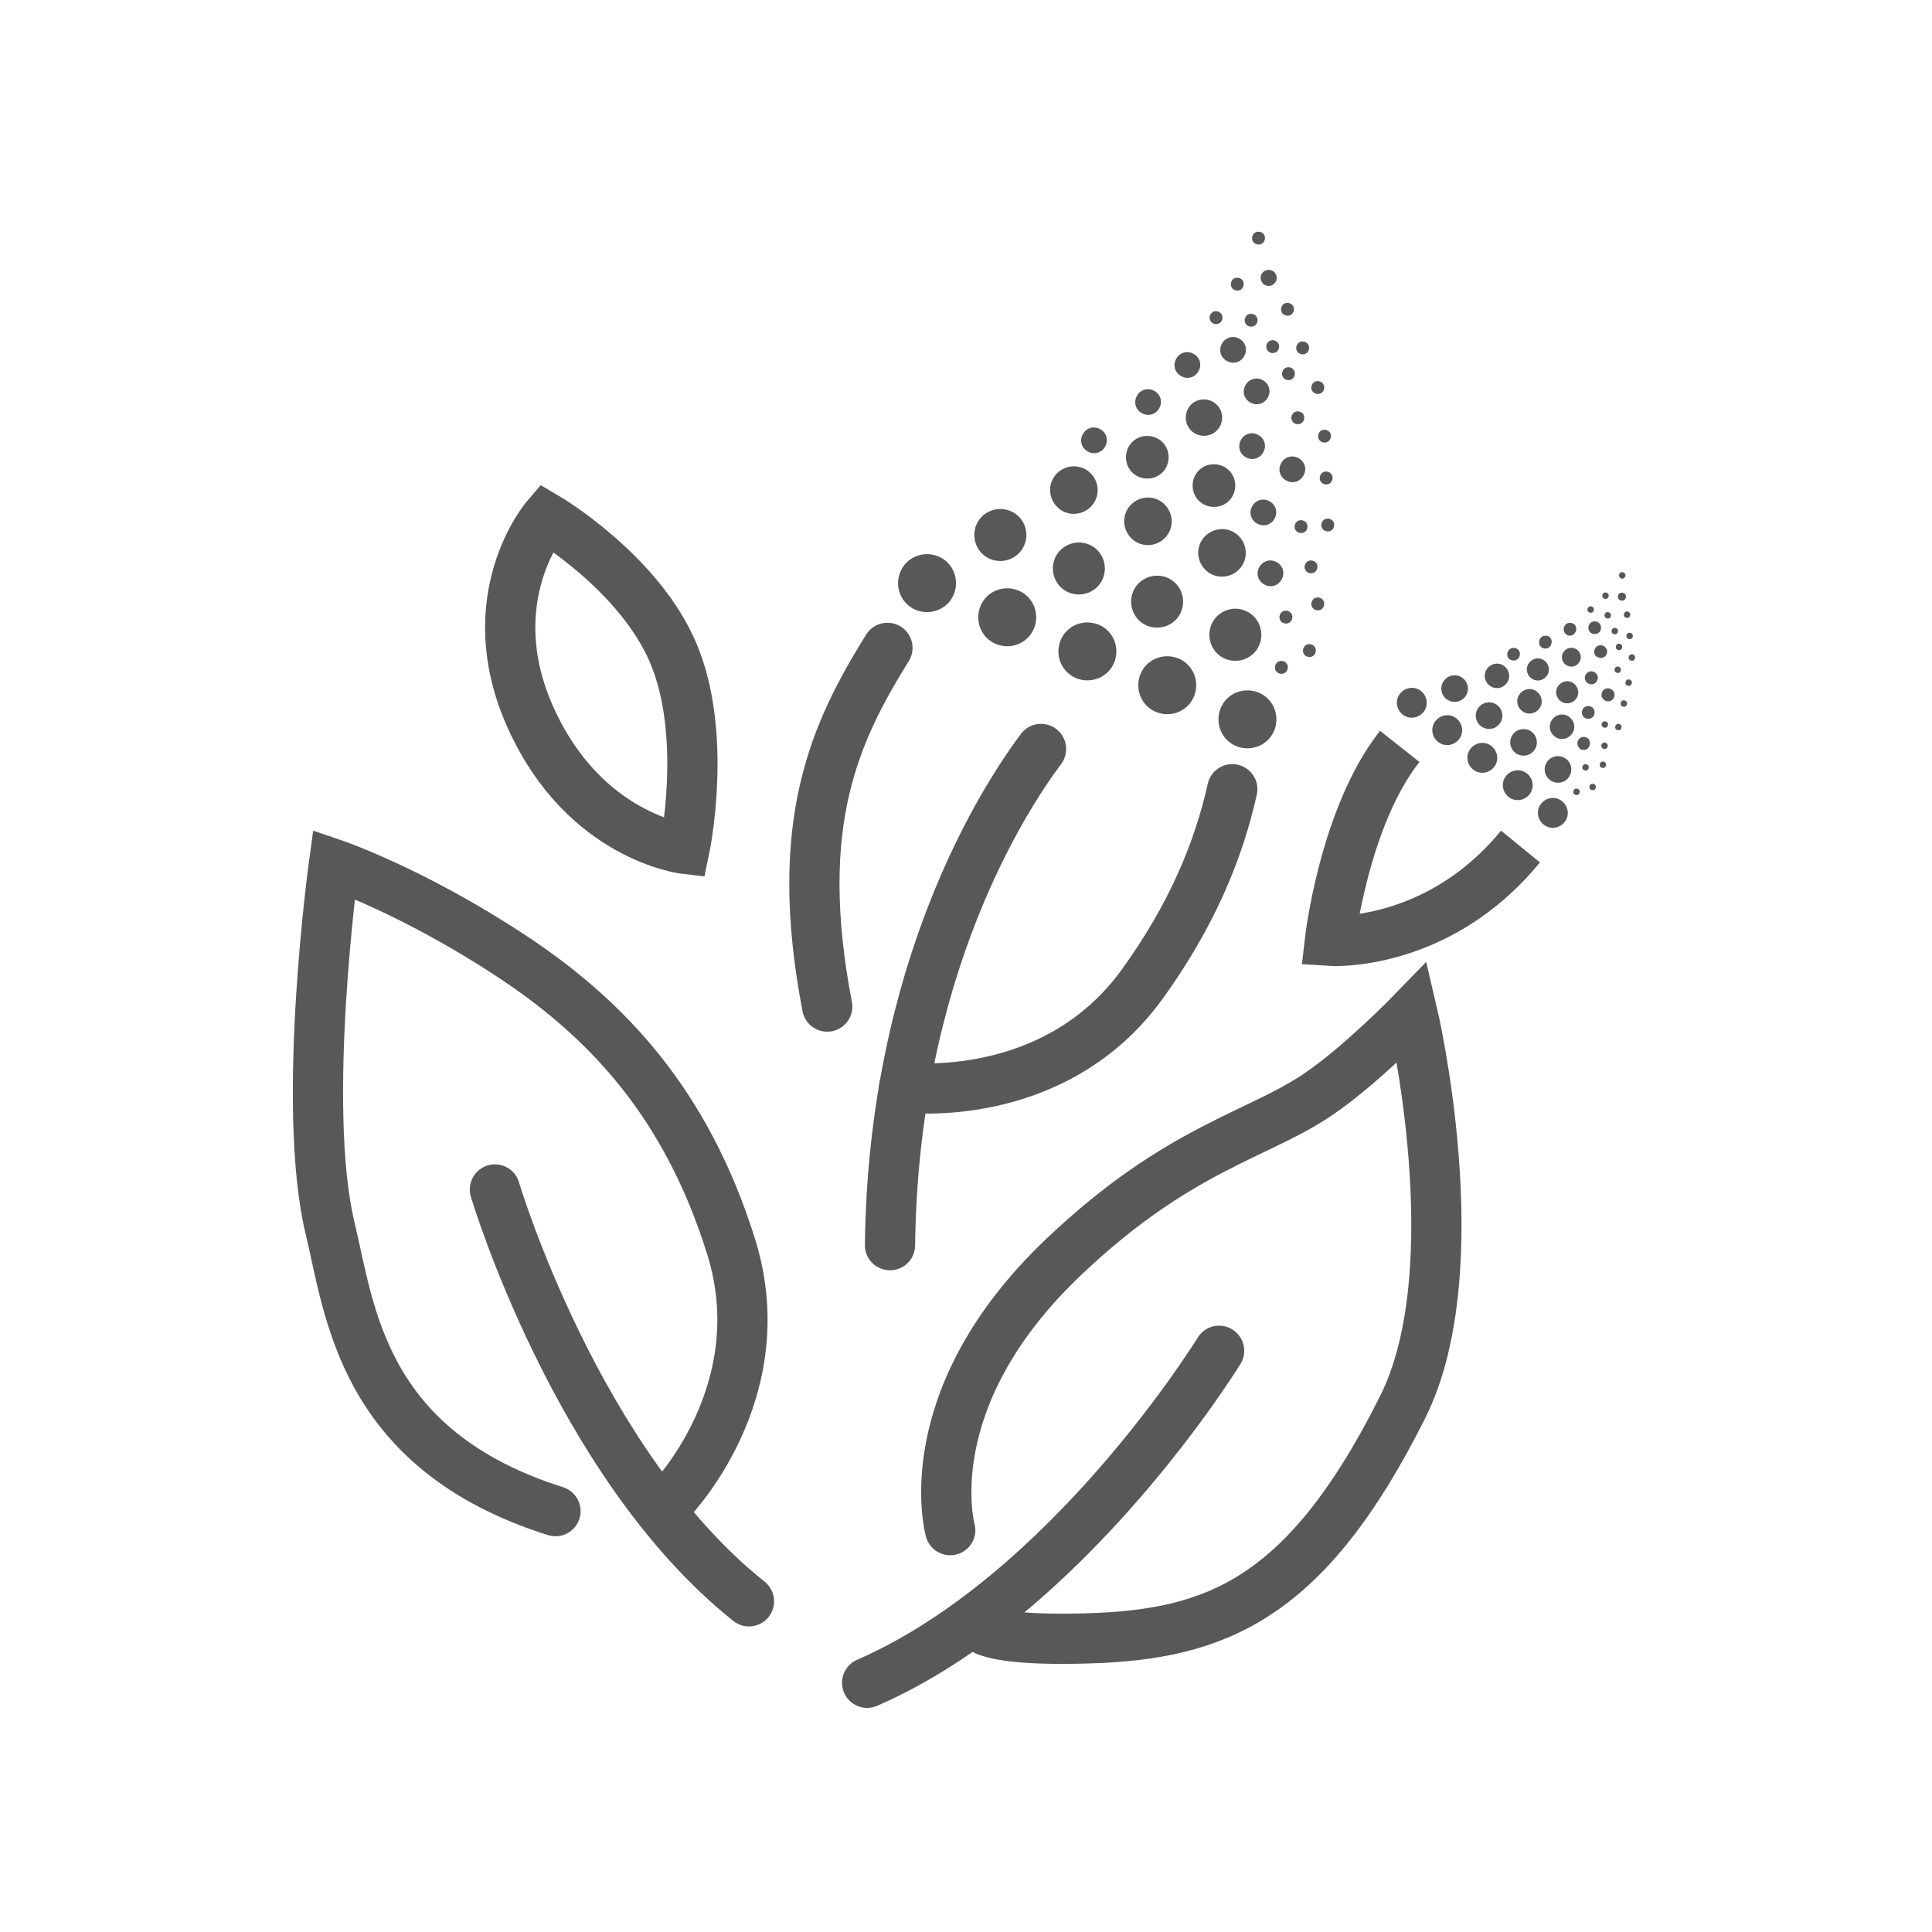<?xml version="1.0" encoding="UTF-8"?>
<svg xmlns="http://www.w3.org/2000/svg" version="1.1" viewBox="0 0 600 600">
  <defs>
    <style>
      .cls-1, .cls-2 {
        fill: none;
        stroke: #58585a;
        stroke-width: 15.6px;
      }

      .cls-2 {
        stroke-linecap: round;
      }

      .cls-3 {
        fill: #58585a;
      }
    </style>
  </defs>
  <g>
    <g id="Ebene_1">
      <g id="Ebene_1-2" data-name="Ebene_1">
        <g>
          <path class="cls-2" d="M153.7,369.4s25.3,85.2,78.9,127.9"></path>
          <path class="cls-2" d="M378.6,419.5s-46.5,75.8-109.3,103.1"></path>
          <path class="cls-2" d="M323.3,232.6c-11.3,15.1-45.9,68.1-46.9,154.1"></path>
          <path class="cls-2" d="M295.1,475.2s-11.4-40.6,35.3-84.9c35.9-34.1,60.4-37.6,79.5-50.8,13.2-9.1,28.7-25.1,28.7-25.1,0,0,18.7,79.3-3,122.6-29.9,59.8-58,70.6-97.5,71.8s-34.7-6-34.7-6M280.8,337.7s46.6,6,74.1-32.3c14.9-20.7,23.4-40.6,27.8-60.3"></path>
          <path class="cls-2" d="M208.3,465.9s32.8-33.6,18.8-78.6-39.1-71.4-69.2-91c-30.1-19.7-54.2-27.9-54.2-27.9,0,0-10.3,75-1.2,113,6.2,25.6,9.6,68.8,70,87.9"></path>
          <path class="cls-1" d="M169.6,160.7s-21.5,25.1-4.8,62.2c16.7,37.1,47.8,40.7,47.8,40.7,0,0,7.4-35.3-3.6-61-10.8-25.1-39.4-41.9-39.4-41.9Z"></path>
          <path class="cls-1" d="M472.2,262.9c-25.8,31.5-59.2,29.3-59.2,29.3,0,0,4.4-38.5,21.7-60.4"></path>
          <path class="cls-2" d="M275.6,201.2c-16.1,26-29.7,54.2-18.7,111.4"></path>
          <path class="cls-3" d="M315.4,245.4"></path>
          <path class="cls-3" d="M284.4,189.4c4.6,1.9,9.9-.2,11.8-4.8s-.2-9.9-4.8-11.8c-4.6-1.9-9.9.2-11.8,4.8s.2,9.9,4.8,11.8h0Z"></path>
          <path class="cls-3" d="M309.3,200c4.6,1.9,9.9-.2,11.8-4.8s-.2-9.9-4.8-11.8c-4.6-1.9-9.9.2-11.8,4.8s.2,9.9,4.8,11.8h0Z"></path>
          <path class="cls-3" d="M334.2,210.6c4.6,1.9,9.9-.2,11.8-4.8s-.2-9.9-4.8-11.8c-4.6-1.9-9.9.2-11.8,4.8s.2,9.9,4.8,11.8h0Z"></path>
          <path class="cls-3" d="M359,221.1c4.6,1.9,9.9-.2,11.8-4.8s-.2-9.9-4.8-11.8c-4.6-1.9-9.9.2-11.8,4.8s.2,9.9,4.8,11.8h0Z"></path>
          <path class="cls-3" d="M383.9,231.7c4.6,1.9,9.9-.2,11.8-4.8s-.2-9.9-4.8-11.8c-4.6-1.9-9.9.2-11.8,4.8s.2,9.9,4.8,11.8h0Z"></path>
          <path class="cls-3" d="M307.5,173.6c4.1,1.7,8.9-.2,10.6-4.3,1.8-4.1-.2-8.9-4.3-10.6-4.1-1.7-8.9.2-10.6,4.3s.2,8.9,4.3,10.6h0Z"></path>
          <path class="cls-3" d="M331.9,184c4.1,1.7,8.9-.2,10.6-4.3s-.2-8.9-4.3-10.6c-4.1-1.7-8.9.2-10.6,4.3s.2,8.9,4.3,10.6h0Z"></path>
          <path class="cls-3" d="M356.2,194.3c4.1,1.7,8.9-.2,10.6-4.3s-.2-8.9-4.3-10.6c-4.1-1.7-8.9.2-10.6,4.3s.2,8.9,4.3,10.6h0Z"></path>
          <path class="cls-3" d="M380.5,204.6c4.1,1.7,8.9-.2,10.6-4.3s-.2-8.9-4.3-10.6c-4.1-1.8-8.9.2-10.6,4.3s.2,8.9,4.3,10.6h0Z"></path>
          <path class="cls-3" d="M330.6,159c3.8,1.6,8.1-.2,9.7-3.9,1.6-3.8-.2-8.1-3.9-9.7-3.8-1.6-8.1.2-9.7,3.9s.2,8.1,3.9,9.7h0Z"></path>
          <path class="cls-3" d="M353.6,168.7c3.8,1.6,8.1-.2,9.7-3.9s-.2-8.1-3.9-9.7c-3.8-1.6-8.1.2-9.7,3.9s.2,8.1,3.9,9.7h0Z"></path>
          <path class="cls-3" d="M376.6,178.5c3.8,1.6,8.1-.2,9.7-3.9,1.6-3.8-.2-8.1-3.9-9.7s-8.1.2-9.7,3.9.2,8.1,3.9,9.7h0Z"></path>
          <path class="cls-3" d="M353.7,148.1c3.4,1.4,7.3-.1,8.7-3.5,1.4-3.4-.1-7.3-3.5-8.7s-7.3.1-8.7,3.5c-1.4,3.4.1,7.3,3.5,8.7h0Z"></path>
          <path class="cls-3" d="M374.4,156.9c3.4,1.4,7.3-.1,8.7-3.5,1.4-3.4-.1-7.3-3.5-8.7s-7.3.1-8.7,3.5c-1.4,3.4.1,7.3,3.5,8.7h0Z"></path>
          <path class="cls-3" d="M371.7,134.9c2.9,1.2,6.2-.1,7.4-3,1.2-2.9-.1-6.2-3-7.4-2.9-1.2-6.2,0-7.4,3-1.2,2.9.1,6.2,3,7.4h0Z"></path>
          <path class="cls-3" d="M387.3,142.2c2,.9,4.3,0,5.2-2.1.9-2,0-4.3-2.1-5.2-2-.9-4.3,0-5.2,2.1-.9,2,0,4.3,2.1,5.2h0Z"></path>
          <path class="cls-3" d="M390.8,162.8c2,.9,4.3,0,5.2-2.1.9-2,0-4.3-2.1-5.2-2-.9-4.3,0-5.2,2.1-.9,2,0,4.3,2.1,5.2h0Z"></path>
          <path class="cls-3" d="M355,128.5c2,.9,4.3,0,5.2-2.1.9-2,0-4.3-2.1-5.2-2-.9-4.3,0-5.2,2.1-.9,2,0,4.3,2.1,5.2h0Z"></path>
          <path class="cls-3" d="M338.2,140.4c2,.9,4.3,0,5.2-2.1.9-2,0-4.3-2.1-5.2-2-.9-4.3,0-5.2,2.1-.9,2,0,4.3,2.1,5.2h0Z"></path>
          <path class="cls-3" d="M388.7,125.2c2,.9,4.3,0,5.2-2.1.9-2,0-4.3-2.1-5.2-2-.9-4.3,0-5.2,2.1-.9,2,0,4.3,2.1,5.2h0Z"></path>
          <path class="cls-3" d="M367.2,117c2,.9,4.3,0,5.2-2.1.9-2,0-4.3-2.1-5.2-2-.9-4.3,0-5.2,2.1-.9,2,0,4.3,2.1,5.2h0Z"></path>
          <path class="cls-3" d="M381.4,112.3c2,.9,4.3,0,5.2-2.1.9-2,0-4.3-2.1-5.2-2-.9-4.3,0-5.2,2.1-.9,2,0,4.3,2.1,5.2h0Z"></path>
          <path class="cls-3" d="M393,88.6c1.3.5,2.7,0,3.3-1.3.5-1.3,0-2.7-1.3-3.3-1.3-.5-2.7,0-3.3,1.3-.5,1.3,0,2.7,1.3,3.3h0Z"></path>
          <path class="cls-3" d="M394.5,109.5c1,.4,2.2,0,2.6-1.1.4-1,0-2.2-1.1-2.6-1-.4-2.2,0-2.6,1.1-.4,1,0,2.2,1.1,2.6h0Z"></path>
          <path class="cls-3" d="M376.9,100.5c1,.4,2.2,0,2.6-1.1.4-1,0-2.2-1.1-2.6-1-.4-2.2,0-2.6,1.1-.4,1,0,2.2,1.1,2.6h0Z"></path>
          <path class="cls-3" d="M387.8,101.3c1,.4,2.2,0,2.6-1.1.4-1,0-2.2-1.1-2.6-1-.4-2.2,0-2.6,1.1-.4,1,0,2.2,1.1,2.6h0Z"></path>
          <path class="cls-3" d="M399.1,97.9c1,.4,2.2,0,2.6-1.1.4-1,0-2.2-1.1-2.6-1-.4-2.2,0-2.6,1.1-.4,1,0,2.2,1.1,2.6h0Z"></path>
          <path class="cls-3" d="M383.5,90.1c1,.4,2.2,0,2.6-1.1.4-1,0-2.2-1.1-2.6-1-.4-2.2,0-2.6,1.1-.4,1,0,2.2,1.1,2.6h0Z"></path>
          <path class="cls-3" d="M390.1,75.8c1,.4,2.2,0,2.6-1.1.4-1,0-2.2-1.1-2.6-1-.4-2.2,0-2.6,1.1-.4,1,0,2.2,1.1,2.6h0Z"></path>
          <path class="cls-3" d="M399.4,117.9c1,.4,2.2,0,2.6-1.1.4-1,0-2.2-1.1-2.6-1-.4-2.2,0-2.6,1.1-.4,1,0,2.2,1.1,2.6h0Z"></path>
          <path class="cls-3" d="M393,181.7c2,.9,4.3,0,5.2-2.1.9-2,0-4.3-2.1-5.2-2-.9-4.3,0-5.2,2.1-.9,2,0,4.3,2.1,5.2h0Z"></path>
          <path class="cls-3" d="M399.8,149.4c2,.9,4.3,0,5.2-2.1.9-2,0-4.3-2.1-5.2-2-.9-4.3,0-5.2,2.1-.9,2,0,4.3,2.1,5.2h0Z"></path>
          <path class="cls-3" d="M402.3,131.6c1,.4,2.2,0,2.6-1.1.4-1,0-2.2-1.1-2.6-1-.4-2.2,0-2.6,1.1-.4,1,0,2.2,1.1,2.6h0Z"></path>
          <path class="cls-3" d="M403.3,165.4c1,.4,2.2,0,2.6-1.1.4-1,0-2.2-1.1-2.6-1-.4-2.2,0-2.6,1.1-.4,1,0,2.2,1.1,2.6h0Z"></path>
          <path class="cls-3" d="M406.4,177.9c1,.4,2.2,0,2.6-1.1.4-1,0-2.2-1.1-2.6-1-.4-2.2,0-2.6,1.1-.4,1,0,2.2,1.1,2.6h0Z"></path>
          <path class="cls-3" d="M411.1,150.3c1,.4,2.2,0,2.6-1.1.4-1,0-2.2-1.1-2.6-1-.4-2.2,0-2.6,1.1-.4,1,0,2.2,1.1,2.6h0Z"></path>
          <path class="cls-3" d="M410.6,137.3c1,.4,2.2,0,2.6-1.1.4-1,0-2.2-1.1-2.6-1-.4-2.2,0-2.6,1.1-.4,1,0,2.2,1.1,2.6h0Z"></path>
          <path class="cls-3" d="M398.6,193.5c1,.4,2.2,0,2.6-1.1.4-1,0-2.2-1.1-2.6-1-.4-2.2,0-2.6,1.1-.4,1,0,2.2,1.1,2.6h0Z"></path>
          <path class="cls-3" d="M408.5,122.2c1,.4,2.2,0,2.6-1.1.4-1,0-2.2-1.1-2.6-1-.4-2.2,0-2.6,1.1-.4,1,0,2.2,1.1,2.6h0Z"></path>
          <path class="cls-3" d="M403.8,109.9c1,.4,2.2,0,2.6-1.1.4-1,0-2.2-1.1-2.6-1-.4-2.2,0-2.6,1.1-.4,1,0,2.2,1.1,2.6h0Z"></path>
          <path class="cls-3" d="M411.6,164.9c1,.4,2.2,0,2.6-1.1.4-1,0-2.2-1.1-2.6-1-.4-2.2,0-2.6,1.1-.4,1,0,2.2,1.1,2.6h0Z"></path>
          <path class="cls-3" d="M397.2,209.1c1,.4,2.2,0,2.6-1.1.4-1,0-2.2-1.1-2.6-1-.4-2.2,0-2.6,1.1-.4,1,0,2.2,1.1,2.6h0Z"></path>
          <path class="cls-3" d="M408.5,189.4c1,.4,2.2,0,2.6-1.1.4-1,0-2.2-1.1-2.6-1-.4-2.2,0-2.6,1.1-.4,1,0,2.2,1.1,2.6h0Z"></path>
          <path class="cls-3" d="M405.9,203.9c1,.4,2.2,0,2.6-1.1.4-1,0-2.2-1.1-2.6-1-.4-2.2,0-2.6,1.1-.4,1,0,2.2,1.1,2.6h0Z"></path>
          <path class="cls-3" d="M435.6,221.9c2,1.6,4.9,1.2,6.5-.8s1.2-4.9-.8-6.5-4.9-1.2-6.5.8-1.2,4.9.8,6.5h0Z"></path>
          <path class="cls-3" d="M446.6,230.4c2,1.6,4.9,1.2,6.5-.8s1.2-4.9-.8-6.5-4.9-1.2-6.5.8-1.2,4.9.8,6.5h0Z"></path>
          <path class="cls-3" d="M457.5,239c2,1.6,4.9,1.2,6.5-.8s1.2-4.9-.8-6.5-4.9-1.2-6.5.8-1.2,4.9.8,6.5h0Z"></path>
          <path class="cls-3" d="M468.5,247.5c2,1.6,4.9,1.2,6.5-.8s1.2-4.9-.8-6.5-4.9-1.2-6.5.8-1.2,4.9.8,6.5h0Z"></path>
          <path class="cls-3" d="M479.4,256.1c2,1.6,4.9,1.2,6.5-.8,1.6-2,1.2-4.9-.8-6.5s-4.9-1.2-6.5.8-1.2,4.9.8,6.5h0Z"></path>
          <path class="cls-3" d="M449.2,217.1c1.8,1.4,4.4,1.1,5.8-.7s1.1-4.4-.7-5.8c-1.8-1.4-4.4-1.1-5.8.7s-1.1,4.4.7,5.8h0Z"></path>
          <path class="cls-3" d="M459.9,225.5c1.8,1.4,4.4,1.1,5.8-.7s1.1-4.4-.7-5.8c-1.8-1.4-4.4-1.1-5.8.7s-1.1,4.4.7,5.8h0Z"></path>
          <path class="cls-3" d="M470.6,233.8c1.8,1.4,4.4,1.1,5.8-.7s1.1-4.4-.7-5.8c-1.8-1.4-4.4-1.1-5.8.7s-1.1,4.4.7,5.8h0Z"></path>
          <path class="cls-3" d="M481.3,242.2c1.8,1.4,4.4,1.1,5.8-.7s1.1-4.4-.7-5.8c-1.8-1.4-4.4-1.1-5.8.7s-1.1,4.4.7,5.8h0Z"></path>
          <path class="cls-3" d="M462.6,212.9c1.6,1.3,4,1,5.3-.7,1.3-1.6,1-4-.7-5.3-1.6-1.3-4-1-5.3.7-1.3,1.6-1,4,.7,5.3h0Z"></path>
          <path class="cls-3" d="M472.7,220.8c1.6,1.3,4,1,5.3-.7,1.3-1.6,1-4-.7-5.3-1.6-1.3-4-1-5.3.7-1.3,1.6-1,4,.7,5.3h0Z"></path>
          <path class="cls-3" d="M482.8,228.7c1.6,1.3,4,1,5.3-.7,1.3-1.6,1-4-.7-5.3-1.6-1.3-4-1-5.3.7-1.3,1.6-1,4,.7,5.3h0Z"></path>
          <path class="cls-3" d="M475.5,210.6c1.5,1.2,3.6.9,4.8-.6,1.2-1.5.9-3.6-.6-4.8s-3.6-.9-4.8.6c-1.2,1.5-.9,3.6.6,4.8h0Z"></path>
          <path class="cls-3" d="M484.6,217.7c1.5,1.2,3.6.9,4.8-.6,1.2-1.5.9-3.6-.6-4.8s-3.6-.9-4.8.6c-1.2,1.5-.9,3.6.6,4.8h0Z"></path>
          <path class="cls-3" d="M486.2,206.4c1.3,1,3.1.8,4.1-.5s.8-3.1-.5-4.1-3.1-.8-4.1.5-.8,3.1.5,4.1h0Z"></path>
          <path class="cls-3" d="M493,212.1c.9.7,2.2.5,2.8-.4.7-.9.5-2.2-.4-2.8-.9-.7-2.2-.5-2.8.4-.7.9-.5,2.2.4,2.8h0Z"></path>
          <path class="cls-3" d="M492,222.8c.9.7,2.2.5,2.8-.3.7-.9.5-2.2-.3-2.8-.9-.7-2.2-.5-2.8.3-.7.9-.5,2.2.3,2.8h0Z"></path>
          <path class="cls-3" d="M478.7,201c.9.7,2.2.5,2.8-.4s.5-2.2-.3-2.8-2.2-.5-2.8.4c-.7.9-.5,2.2.3,2.8h0Z"></path>
          <path class="cls-3" d="M468.8,204.7c.9.7,2.2.5,2.8-.3.7-.9.5-2.2-.3-2.8-.9-.7-2.2-.5-2.8.4-.7.9-.5,2.2.4,2.8h-.1Z"></path>
          <path class="cls-3" d="M495.9,203.9c.9.7,2.2.5,2.8-.3.7-.9.5-2.2-.4-2.8-.9-.7-2.2-.5-2.8.4-.7.9-.5,2.2.4,2.8h0Z"></path>
          <path class="cls-3" d="M486.3,197c.9.7,2.2.5,2.8-.4.7-.9.5-2.2-.3-2.8s-2.2-.5-2.8.4-.5,2.2.4,2.8h-.1Z"></path>
          <path class="cls-3" d="M494,196.5c.9.7,2.2.5,2.8-.3.7-.9.5-2.2-.3-2.8-.9-.7-2.2-.5-2.8.3-.7.9-.5,2.2.3,2.8h0Z"></path>
          <path class="cls-3" d="M502.9,186.3c.6.4,1.4.3,1.8-.2.4-.6.3-1.4-.2-1.8-.6-.4-1.4-.3-1.8.2-.4.6-.3,1.4.2,1.8h0Z"></path>
          <path class="cls-3" d="M500.9,196.8c.4.3,1.1.3,1.4-.2.3-.4.3-1.1-.2-1.4-.4-.3-1.1-.3-1.4.2-.3.4-.3,1.1.2,1.4h0Z"></path>
          <path class="cls-3" d="M493.4,190.1c.4.3,1.1.3,1.4-.2.3-.4.3-1.1-.2-1.4-.4-.3-1.1-.3-1.4.2-.3.4-.3,1.1.2,1.4h0Z"></path>
          <path class="cls-3" d="M498.7,191.9c.4.3,1.1.3,1.4-.2.3-.4.3-1.1-.2-1.4-.4-.3-1.1-.3-1.4.2-.3.4-.3,1.1.2,1.4h0Z"></path>
          <path class="cls-3" d="M504.7,191.7c.4.3,1.1.3,1.4-.2.3-.4.3-1.1-.2-1.4-.4-.3-1.1-.3-1.4.2-.3.4-.3,1.1.2,1.4h0Z"></path>
          <path class="cls-3" d="M498,185.8c.4.3,1.1.3,1.4-.2.3-.4.3-1.1-.2-1.4-.4-.3-1.1-.3-1.4.2-.3.4-.3,1.1.2,1.4h0Z"></path>
          <path class="cls-3" d="M503.2,179.5c.4.3,1.1.3,1.4-.2.3-.4.3-1.1-.2-1.4-.4-.3-1.1-.3-1.4.2-.3.4-.3,1.1.2,1.4h0Z"></path>
          <path class="cls-3" d="M502.2,201.7c.4.3,1.1.3,1.4-.2.3-.4.3-1.1-.2-1.4-.4-.3-1.1-.3-1.4.2-.3.4-.3,1.1.2,1.4h0Z"></path>
          <path class="cls-3" d="M490.6,232.5c.9.7,2.2.5,2.8-.4s.5-2.2-.3-2.8c-.9-.7-2.2-.5-2.8.3-.7.9-.5,2.2.3,2.8h0Z"></path>
          <path class="cls-3" d="M498.2,217.4c.9.7,2.2.5,2.8-.4.7-.9.5-2.2-.4-2.8-.9-.7-2.2-.5-2.8.3-.7.9-.5,2.2.3,2.8h.1Z"></path>
          <path class="cls-3" d="M501.8,208.8c.4.3,1.1.3,1.4-.2.3-.4.3-1.1-.2-1.4-.4-.3-1.1-.3-1.4.2-.3.4-.3,1.1.2,1.4h0Z"></path>
          <path class="cls-3" d="M497.8,225.8c.4.3,1.1.3,1.4-.2.3-.4.3-1.1-.2-1.4-.4-.3-1.1-.3-1.4.2-.3.4-.3,1.1.2,1.4h0Z"></path>
          <path class="cls-3" d="M497.7,232.4c.4.3,1.1.3,1.4-.2.3-.4.3-1.1-.2-1.4-.4-.3-1.1-.3-1.4.2-.3.4-.3,1.1.2,1.4h0Z"></path>
          <path class="cls-3" d="M503.7,219.3c.4.3,1.1.3,1.4-.2.3-.4.3-1.1-.2-1.4-.4-.3-1.1-.3-1.4.2-.3.4-.3,1.1.2,1.4h0Z"></path>
          <path class="cls-3" d="M505.2,212.8c.4.3,1.1.3,1.4-.2.3-.4.3-1.1-.2-1.4-.4-.3-1.1-.3-1.4.2s-.3,1.1.2,1.4h0Z"></path>
          <path class="cls-3" d="M491.8,239.1c.4.3,1.1.3,1.4-.2.3-.4.3-1.1-.2-1.4-.4-.3-1.1-.3-1.4.2-.3.4-.3,1.1.2,1.4h0Z"></path>
          <path class="cls-3" d="M506.2,205c.4.3,1.1.3,1.4-.2.3-.4.3-1.1-.2-1.4-.4-.3-1.1-.3-1.4.2-.3.4-.3,1.1.2,1.4h0Z"></path>
          <path class="cls-3" d="M505.5,198.3c.4.3,1.1.3,1.4-.2s.3-1.1-.2-1.4c-.4-.3-1.1-.3-1.4.2-.3.4-.3,1.1.2,1.4h0Z"></path>
          <path class="cls-3" d="M502,226.6c.4.3,1.1.3,1.4-.2.3-.4.3-1.1-.2-1.4-.4-.3-1.1-.3-1.4.2-.3.4-.3,1.1.2,1.4h0Z"></path>
          <path class="cls-3" d="M489,246.7c.4.3,1.1.3,1.4-.2.3-.4.3-1.1-.2-1.4-.4-.3-1.1-.3-1.4.2-.3.4-.3,1.1.2,1.4h0Z"></path>
          <path class="cls-3" d="M497.2,238.3c.4.3,1.1.3,1.4-.2.3-.4.3-1.1-.2-1.4-.4-.3-1.1-.3-1.4.2-.3.4-.3,1.1.2,1.4h0Z"></path>
          <path class="cls-3" d="M494,245.2c.4.3,1.1.3,1.4-.2.3-.4.3-1.1-.2-1.4-.4-.3-1.1-.3-1.4.2-.3.4-.3,1.1.2,1.4h0Z"></path>
        </g>
      </g>
    </g>
  </g>
</svg>
